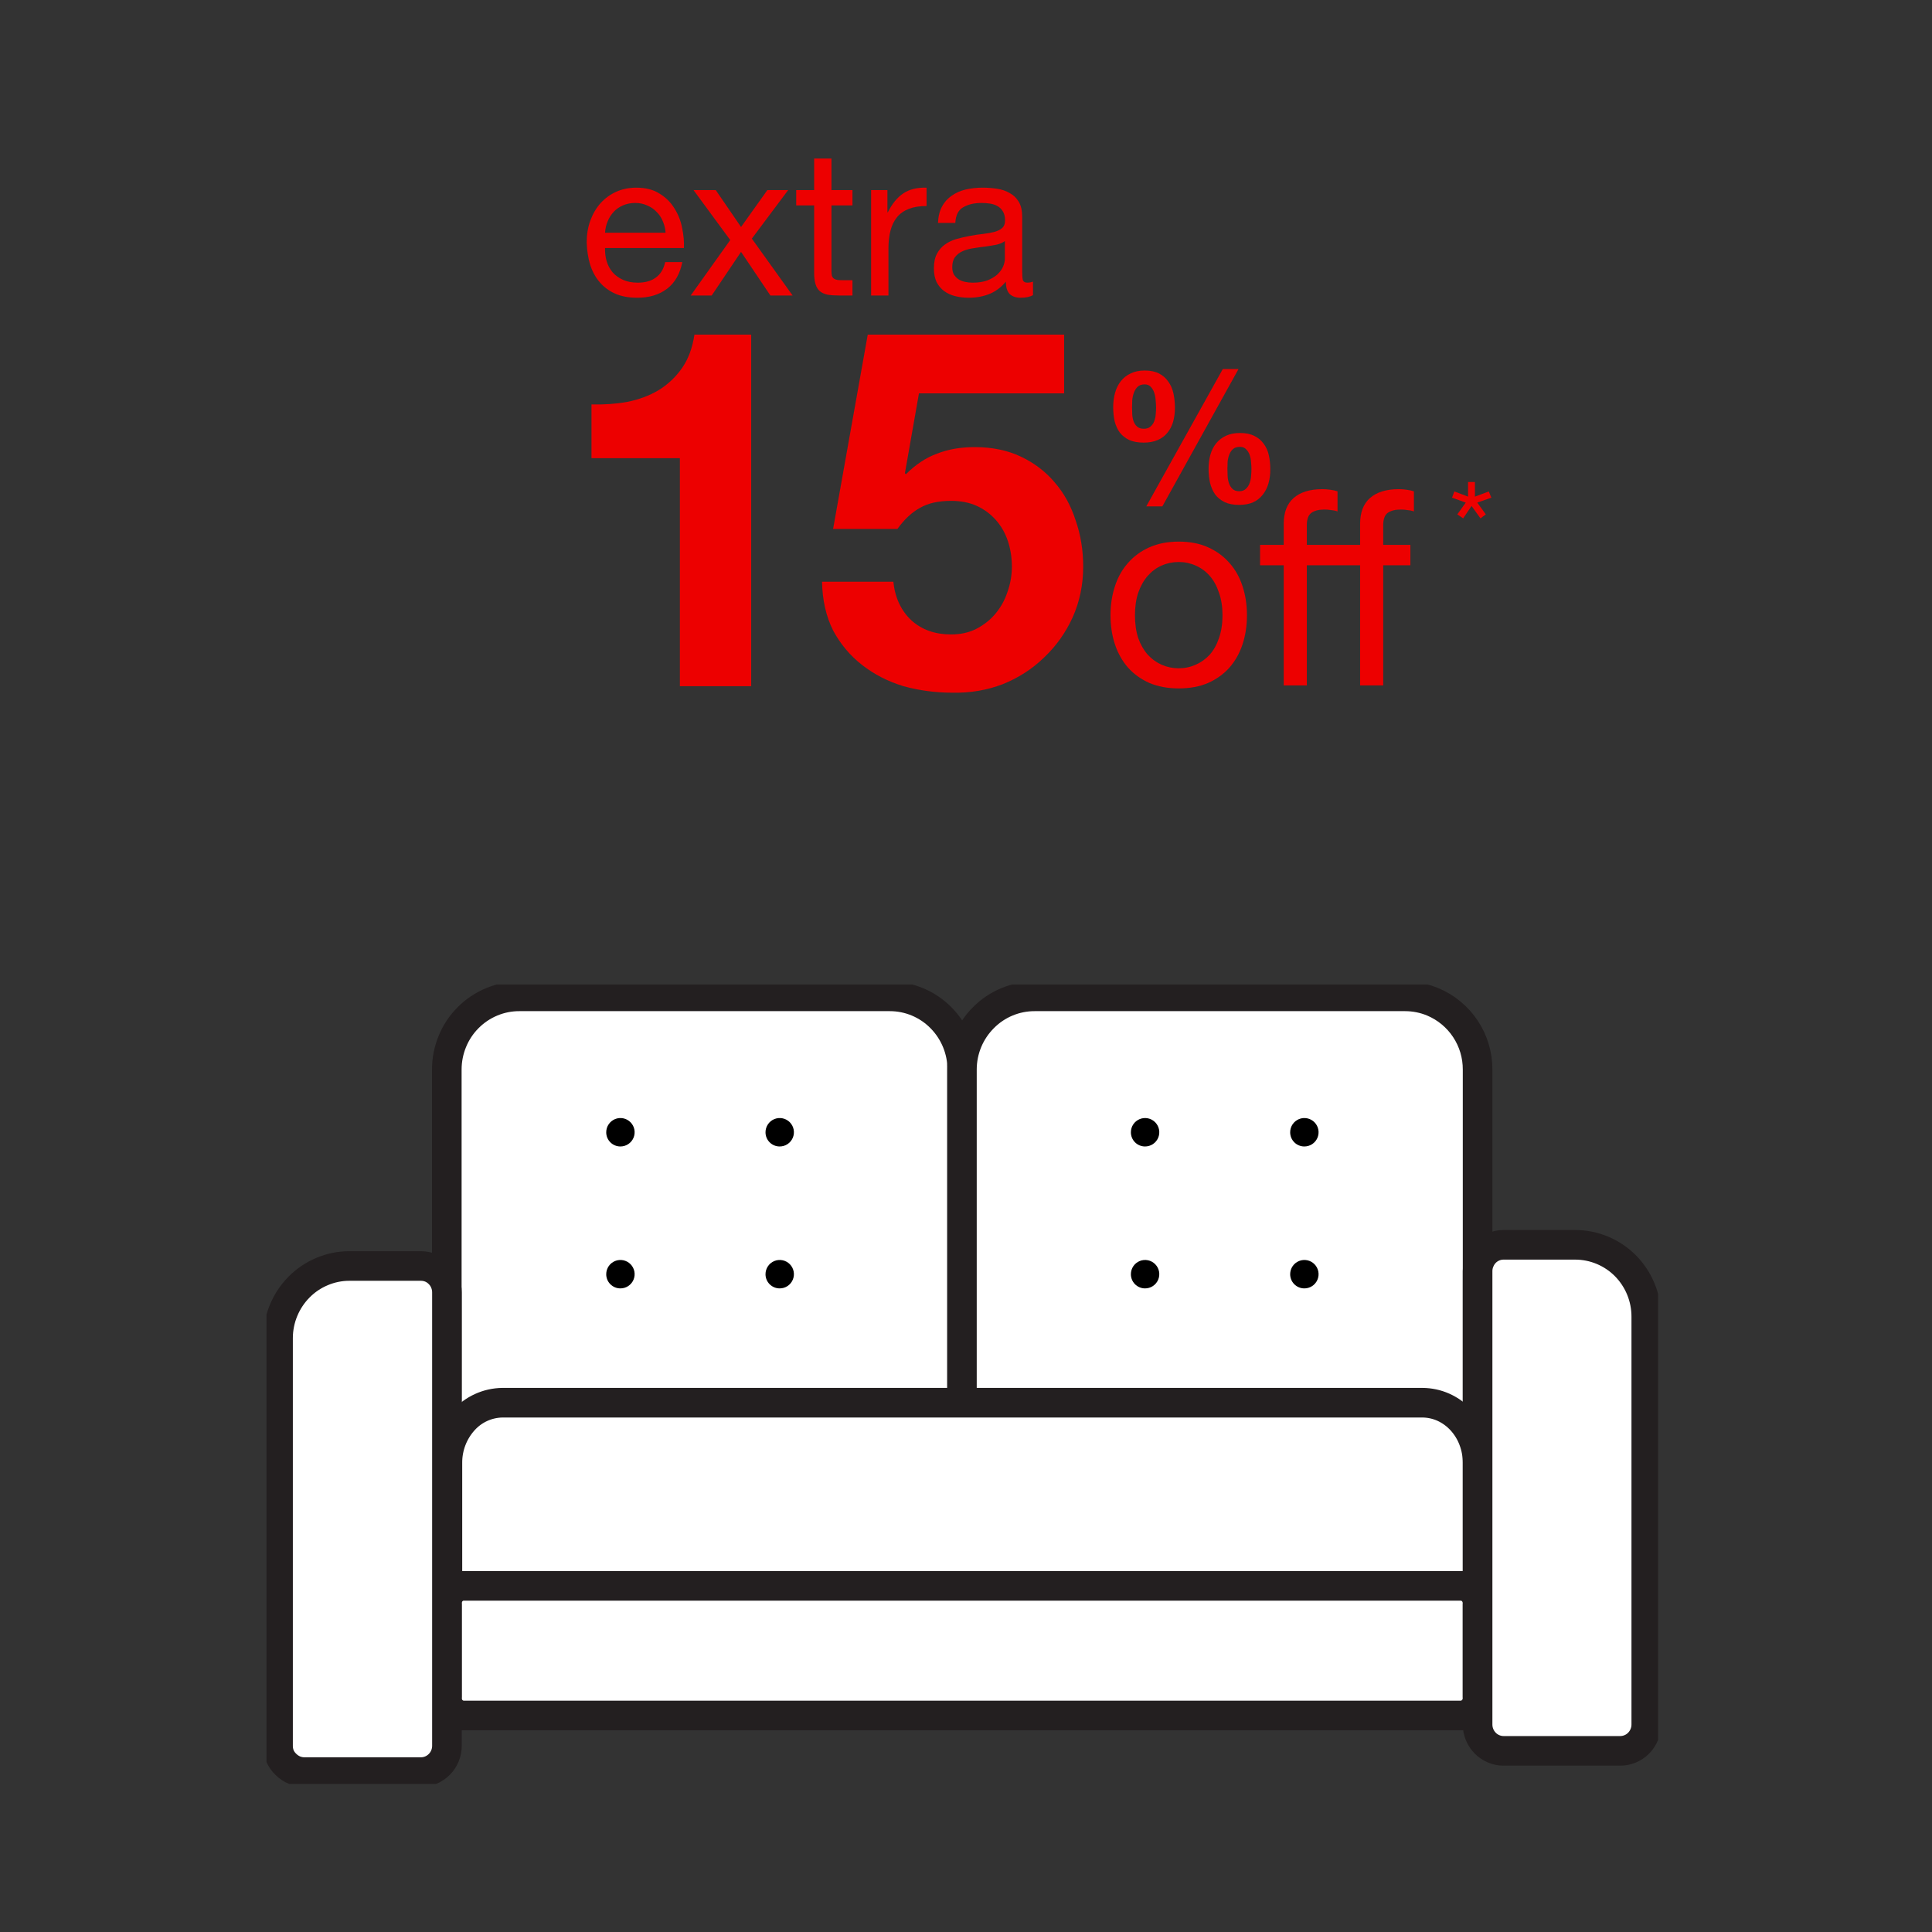 <svg width="261" height="261" viewBox="0 0 261 261" fill="none" xmlns="http://www.w3.org/2000/svg">
<rect x="0" y="0" width="261" height="261" fill="#333333" stroke="none"/>
<path d="M199.252 67.093V65.117H198.326V67.093L196.473 66.393L196.159 67.232L198.011 67.897L196.875 69.487L197.662 70.029L198.798 68.351L200.004 70.029L200.721 69.487L199.567 67.897L201.472 67.232L201.123 66.393L199.252 67.093Z" fill="#ED0000"/>
<path d="M153.326 83.12C153.326 81.969 153.473 80.953 153.767 80.072C154.085 79.166 154.514 78.407 155.052 77.795C155.591 77.183 156.215 76.718 156.925 76.4C157.66 76.081 158.431 75.922 159.239 75.922C160.047 75.922 160.806 76.081 161.516 76.4C162.25 76.718 162.886 77.183 163.425 77.795C163.964 78.407 164.38 79.166 164.674 80.072C164.992 80.953 165.151 81.969 165.151 83.12C165.151 84.27 164.992 85.299 164.674 86.204C164.38 87.086 163.964 87.832 163.425 88.445C162.886 89.032 162.25 89.485 161.516 89.803C160.806 90.121 160.047 90.281 159.239 90.281C158.431 90.281 157.66 90.121 156.925 89.803C156.215 89.485 155.591 89.032 155.052 88.445C154.514 87.832 154.085 87.086 153.767 86.204C153.473 85.299 153.326 84.27 153.326 83.12ZM150.022 83.12C150.022 84.515 150.217 85.813 150.609 87.012C151.001 88.212 151.588 89.265 152.372 90.17C153.155 91.052 154.122 91.749 155.273 92.264C156.423 92.753 157.745 92.998 159.239 92.998C160.757 92.998 162.079 92.753 163.205 92.264C164.355 91.749 165.322 91.052 166.106 90.17C166.889 89.265 167.477 88.212 167.868 87.012C168.26 85.813 168.456 84.515 168.456 83.12C168.456 81.724 168.26 80.427 167.868 79.227C167.477 78.003 166.889 76.951 166.106 76.069C165.322 75.163 164.355 74.453 163.205 73.939C162.079 73.425 160.757 73.168 159.239 73.168C157.745 73.168 156.423 73.425 155.273 73.939C154.122 74.453 153.155 75.163 152.372 76.069C151.588 76.951 151.001 78.003 150.609 79.227C150.217 80.427 150.022 81.724 150.022 83.12Z" fill="#ED0000"/>
<path d="M183.74 76.363H176.543V92.594H173.421V76.363H170.227V73.609H173.421V70.781C173.421 69.239 173.862 68.076 174.743 67.293C175.649 66.485 176.959 66.081 178.673 66.081C178.966 66.081 179.297 66.105 179.664 66.154C180.056 66.203 180.399 66.277 180.692 66.375V69.092C180.423 68.994 180.129 68.933 179.811 68.908C179.493 68.859 179.199 68.835 178.93 68.835C178.171 68.835 177.583 68.982 177.167 69.276C176.751 69.569 176.543 70.132 176.543 70.965V73.609H183.74V70.781C183.74 69.239 184.181 68.076 185.062 67.293C185.968 66.485 187.278 66.081 188.992 66.081C189.285 66.081 189.616 66.105 189.983 66.154C190.375 66.203 190.718 66.277 191.011 66.375V69.092C190.742 68.994 190.448 68.933 190.13 68.908C189.812 68.859 189.518 68.835 189.249 68.835C188.49 68.835 187.902 68.982 187.486 69.276C187.07 69.569 186.862 70.132 186.862 70.965V73.609H190.534V76.363H186.862V92.594H183.74V76.363Z" fill="#ED0000"/>
<path d="M165.816 63.339C165.816 63.056 165.824 62.74 165.841 62.39C165.874 62.041 165.949 61.716 166.066 61.417C166.182 61.117 166.349 60.867 166.565 60.667C166.798 60.468 167.115 60.368 167.514 60.368C167.88 60.368 168.163 60.484 168.363 60.717C168.58 60.934 168.738 61.2 168.838 61.517C168.937 61.816 168.996 62.141 169.012 62.49C169.046 62.823 169.062 63.115 169.062 63.364C169.062 63.631 169.046 63.939 169.012 64.288C168.996 64.621 168.929 64.946 168.813 65.262C168.713 65.562 168.546 65.82 168.313 66.036C168.097 66.252 167.797 66.361 167.414 66.361C167.015 66.361 166.707 66.252 166.49 66.036C166.274 65.82 166.116 65.562 166.016 65.262C165.916 64.946 165.858 64.613 165.841 64.263C165.824 63.914 165.816 63.606 165.816 63.339ZM163.269 63.314C163.269 63.997 163.336 64.638 163.469 65.237C163.619 65.836 163.852 66.361 164.168 66.81C164.501 67.243 164.926 67.584 165.442 67.834C165.974 68.084 166.624 68.209 167.389 68.209C168.122 68.209 168.754 68.092 169.287 67.859C169.82 67.609 170.253 67.268 170.585 66.835C170.935 66.402 171.193 65.895 171.36 65.312C171.526 64.729 171.609 64.097 171.609 63.414C171.609 62.732 171.543 62.091 171.409 61.492C171.276 60.892 171.043 60.376 170.71 59.943C170.394 59.494 169.978 59.144 169.462 58.895C168.946 58.628 168.297 58.495 167.514 58.495C166.782 58.495 166.149 58.62 165.616 58.87C165.084 59.119 164.643 59.461 164.293 59.893C163.943 60.326 163.685 60.834 163.519 61.417C163.352 61.999 163.269 62.632 163.269 63.314ZM165.192 49.855L154.854 68.408H157.027L167.314 49.855H165.192ZM152.932 55.049C152.932 54.766 152.94 54.442 152.957 54.075C152.99 53.709 153.065 53.368 153.181 53.052C153.298 52.735 153.464 52.469 153.681 52.253C153.914 52.036 154.23 51.928 154.63 51.928C154.996 51.928 155.279 52.044 155.479 52.278C155.695 52.511 155.853 52.794 155.953 53.127C156.053 53.459 156.111 53.809 156.128 54.175C156.161 54.525 156.178 54.825 156.178 55.074C156.178 55.34 156.161 55.64 156.128 55.973C156.111 56.289 156.045 56.597 155.928 56.897C155.828 57.18 155.662 57.421 155.429 57.621C155.212 57.821 154.913 57.921 154.53 57.921C154.13 57.921 153.822 57.821 153.606 57.621C153.389 57.421 153.231 57.18 153.131 56.897C153.031 56.597 152.973 56.281 152.957 55.948C152.94 55.615 152.932 55.316 152.932 55.049ZM150.385 54.999C150.385 55.682 150.451 56.323 150.584 56.922C150.734 57.505 150.967 58.012 151.284 58.445C151.616 58.861 152.041 59.194 152.557 59.444C153.09 59.677 153.739 59.794 154.505 59.794C155.237 59.794 155.87 59.677 156.402 59.444C156.935 59.211 157.368 58.886 157.701 58.47C158.05 58.054 158.308 57.563 158.475 56.997C158.641 56.414 158.725 55.782 158.725 55.099C158.725 54.417 158.658 53.767 158.525 53.151C158.392 52.536 158.159 52.003 157.826 51.553C157.509 51.087 157.093 50.721 156.577 50.455C156.061 50.188 155.412 50.055 154.63 50.055C153.897 50.055 153.265 50.188 152.732 50.455C152.199 50.704 151.758 51.054 151.408 51.504C151.059 51.953 150.801 52.477 150.634 53.077C150.468 53.676 150.385 54.317 150.385 54.999Z" fill="#ED0000"/>
<path d="M101.481 92.697V45.204H93.814C93.543 47.014 92.978 48.529 92.118 49.75C91.259 50.971 90.196 51.966 88.929 52.735C87.708 53.459 86.306 53.979 84.723 54.296C83.185 54.567 81.579 54.68 79.906 54.635V61.895H91.847V92.697H101.481Z" fill="#ED0000"/>
<path d="M143.754 53.142V45.204H117.226L112.545 71.461H121.229C122.179 70.149 123.197 69.199 124.282 68.611C125.368 67.978 126.77 67.662 128.489 67.662C129.8 67.662 130.954 67.888 131.949 68.34C132.944 68.792 133.803 69.426 134.527 70.24C135.251 71.054 135.793 72.004 136.155 73.089C136.517 74.175 136.698 75.328 136.698 76.549C136.698 77.725 136.494 78.879 136.087 80.01C135.726 81.095 135.183 82.068 134.459 82.927C133.781 83.741 132.921 84.42 131.881 84.962C130.886 85.46 129.755 85.709 128.489 85.709C126.318 85.709 124.531 85.076 123.129 83.809C121.727 82.497 120.912 80.756 120.686 78.585H111.052C111.097 81.073 111.595 83.266 112.545 85.166C113.54 87.02 114.851 88.581 116.48 89.847C118.108 91.114 119.963 92.064 122.043 92.697C124.169 93.285 126.385 93.579 128.692 93.579C131.089 93.624 133.351 93.24 135.477 92.425C137.603 91.566 139.457 90.368 141.04 88.83C142.668 87.292 143.958 85.483 144.907 83.402C145.857 81.276 146.332 78.992 146.332 76.549C146.332 74.333 145.993 72.252 145.314 70.308C144.681 68.317 143.731 66.599 142.465 65.151C141.244 63.704 139.728 62.55 137.919 61.691C136.11 60.832 134.029 60.402 131.677 60.402C129.778 60.402 128.082 60.696 126.589 61.284C125.096 61.827 123.694 62.754 122.382 64.066L122.247 63.93L124.146 53.142H143.754Z" fill="#ED0000"/>
<path d="M89.916 31.439H81.737C81.773 30.888 81.893 30.374 82.094 29.896C82.296 29.401 82.572 28.969 82.921 28.602C83.27 28.235 83.683 27.95 84.16 27.748C84.656 27.528 85.207 27.418 85.813 27.418C86.4 27.418 86.933 27.528 87.41 27.748C87.906 27.95 88.328 28.235 88.677 28.602C89.044 28.951 89.329 29.373 89.531 29.869C89.751 30.365 89.88 30.888 89.916 31.439ZM92.175 35.405H89.861C89.659 36.341 89.237 37.039 88.594 37.498C87.97 37.957 87.162 38.186 86.171 38.186C85.4 38.186 84.729 38.058 84.16 37.801C83.591 37.544 83.123 37.204 82.755 36.782C82.388 36.341 82.122 35.845 81.957 35.294C81.792 34.725 81.718 34.129 81.737 33.504H92.395C92.432 32.641 92.349 31.733 92.147 30.778C91.964 29.823 91.615 28.942 91.101 28.134C90.605 27.326 89.935 26.665 89.09 26.151C88.264 25.618 87.217 25.352 85.95 25.352C84.977 25.352 84.078 25.536 83.251 25.903C82.443 26.27 81.737 26.784 81.131 27.445C80.543 28.106 80.084 28.887 79.754 29.786C79.423 30.686 79.258 31.677 79.258 32.761C79.294 33.844 79.451 34.845 79.726 35.763C80.02 36.681 80.451 37.47 81.02 38.131C81.59 38.792 82.287 39.306 83.114 39.674C83.958 40.041 84.95 40.224 86.088 40.224C87.704 40.224 89.044 39.821 90.109 39.013C91.174 38.205 91.863 37.002 92.175 35.405Z" fill="#ED0000"/>
<path d="M98.65 32.43L93.307 39.922H96.144L100.11 34.028L104.076 39.922H107.078L101.569 32.237L106.472 25.683H103.663L100.11 30.668L96.695 25.683H93.692L98.65 32.43Z" fill="#ED0000"/>
<path d="M112.326 25.683V21.414H109.985V25.683H107.562V27.748H109.985V36.809C109.985 37.47 110.05 38.003 110.178 38.407C110.307 38.811 110.5 39.123 110.757 39.343C111.032 39.563 111.381 39.719 111.803 39.811C112.244 39.885 112.767 39.922 113.373 39.922H115.163V37.856H114.089C113.722 37.856 113.419 37.847 113.18 37.828C112.96 37.792 112.786 37.727 112.657 37.636C112.528 37.544 112.437 37.415 112.382 37.25C112.345 37.085 112.326 36.864 112.326 36.589V27.748H115.163V25.683H112.326Z" fill="#ED0000"/>
<path d="M117.681 25.683V39.922H120.022V33.587C120.022 32.669 120.114 31.861 120.298 31.163C120.481 30.447 120.775 29.841 121.179 29.346C121.583 28.85 122.116 28.473 122.777 28.216C123.438 27.959 124.236 27.831 125.173 27.831V25.352C123.906 25.315 122.859 25.572 122.033 26.123C121.207 26.674 120.509 27.528 119.94 28.684H119.885V25.683H117.681Z" fill="#ED0000"/>
<path d="M139.55 39.866C139.146 40.105 138.586 40.224 137.87 40.224C137.264 40.224 136.777 40.059 136.41 39.729C136.061 39.38 135.887 38.82 135.887 38.049C135.244 38.82 134.491 39.38 133.628 39.729C132.784 40.059 131.865 40.224 130.874 40.224C130.231 40.224 129.616 40.151 129.029 40.004C128.46 39.857 127.964 39.628 127.541 39.316C127.119 39.003 126.779 38.599 126.522 38.104C126.284 37.59 126.164 36.974 126.164 36.258C126.164 35.451 126.302 34.79 126.578 34.276C126.853 33.761 127.211 33.348 127.652 33.036C128.111 32.706 128.625 32.458 129.194 32.292C129.781 32.127 130.378 31.989 130.984 31.879C131.627 31.751 132.233 31.659 132.802 31.604C133.389 31.53 133.904 31.439 134.344 31.328C134.785 31.2 135.134 31.026 135.391 30.805C135.648 30.567 135.776 30.227 135.776 29.786C135.776 29.272 135.675 28.859 135.473 28.547C135.29 28.235 135.042 27.996 134.73 27.831C134.436 27.666 134.096 27.555 133.711 27.5C133.344 27.445 132.976 27.418 132.609 27.418C131.618 27.418 130.791 27.61 130.13 27.996C129.469 28.363 129.111 29.07 129.056 30.117H126.715C126.752 29.235 126.936 28.492 127.266 27.886C127.597 27.28 128.037 26.793 128.588 26.426C129.139 26.041 129.763 25.765 130.461 25.6C131.177 25.435 131.939 25.352 132.747 25.352C133.389 25.352 134.023 25.398 134.647 25.49C135.29 25.581 135.868 25.774 136.382 26.068C136.896 26.343 137.31 26.738 137.622 27.252C137.934 27.767 138.09 28.437 138.09 29.263V36.589C138.09 37.14 138.117 37.544 138.172 37.801C138.246 38.058 138.466 38.186 138.833 38.186C139.035 38.186 139.274 38.141 139.55 38.049V39.866ZM135.749 32.568C135.455 32.788 135.069 32.953 134.592 33.064C134.115 33.155 133.61 33.238 133.077 33.312C132.563 33.367 132.04 33.44 131.507 33.532C130.975 33.605 130.498 33.734 130.075 33.917C129.653 34.101 129.304 34.367 129.029 34.716C128.772 35.047 128.643 35.506 128.643 36.093C128.643 36.479 128.717 36.809 128.863 37.085C129.029 37.342 129.231 37.553 129.469 37.718C129.726 37.883 130.02 38.003 130.351 38.076C130.681 38.15 131.03 38.186 131.397 38.186C132.168 38.186 132.829 38.085 133.38 37.883C133.931 37.663 134.381 37.397 134.73 37.085C135.079 36.754 135.336 36.405 135.501 36.038C135.666 35.653 135.749 35.294 135.749 34.964V32.568Z" fill="#ED0000"/>
<g clip-path="url(#clip0_2105_1853)">
<path d="M70.164 134.6H120.219C121.504 134.601 122.778 134.857 123.963 135.355C125.149 135.852 126.225 136.581 127.126 137.498C128.966 139.357 129.997 141.868 129.995 144.484V203.449C129.995 204.506 129.578 205.521 128.835 206.274C128.467 206.644 128.03 206.938 127.549 207.139C127.068 207.34 126.551 207.443 126.03 207.444H64.326C63.804 207.444 63.288 207.341 62.806 207.14C62.325 206.939 61.888 206.645 61.52 206.274C60.778 205.521 60.361 204.506 60.36 203.449V144.484C60.359 143.182 60.614 141.893 61.109 140.689C61.599 139.491 62.322 138.402 63.234 137.484C64.147 136.566 65.232 135.837 66.427 135.341C67.617 134.845 68.894 134.593 70.183 134.6H70.164Z" fill="white" stroke="#231F20" stroke-width="4" stroke-miterlimit="10"/>
<path d="M139.772 134.6H189.836C191.118 134.602 192.388 134.856 193.573 135.35C195.369 136.107 196.902 137.379 197.977 139.006C199.052 140.633 199.621 142.543 199.613 144.493V203.449C199.614 203.973 199.513 204.492 199.313 204.977C199.114 205.462 198.822 205.902 198.452 206.274C198.087 206.645 197.651 206.939 197.171 207.14C196.691 207.341 196.176 207.444 195.656 207.444H133.915C133.394 207.443 132.878 207.34 132.396 207.139C131.915 206.938 131.478 206.644 131.11 206.274C130.367 205.521 129.95 204.506 129.95 203.449V144.484C129.95 143.183 130.207 141.894 130.705 140.692C131.204 139.491 131.935 138.399 132.855 137.48C133.762 136.563 134.843 135.836 136.033 135.342C137.224 134.847 138.501 134.595 139.791 134.6H139.772Z" fill="white" stroke="#231F20" stroke-width="4" stroke-miterlimit="10"/>
<path d="M67.871 189.496H192.138C193.124 189.498 194.098 189.707 194.998 190.109C195.919 190.527 196.746 191.127 197.429 191.873C198.132 192.639 198.681 193.533 199.046 194.507C199.422 195.5 199.614 196.553 199.613 197.615V212.244C199.615 212.51 199.568 212.773 199.475 213.022C199.378 213.266 199.239 213.492 199.064 213.689C198.894 213.874 198.689 214.023 198.461 214.128C198.234 214.228 197.988 214.281 197.739 214.283H62.315C62.07 214.282 61.827 214.229 61.603 214.128C61.372 214.023 61.164 213.874 60.99 213.689C60.815 213.494 60.679 213.268 60.589 213.022C60.488 212.775 60.439 212.511 60.442 212.244V197.624C60.428 195.509 61.203 193.464 62.617 191.892C63.279 191.15 64.088 190.555 64.993 190.142C65.897 189.73 66.877 189.51 67.871 189.496V189.496Z" fill="white" stroke="#231F20" stroke-width="4" stroke-miterlimit="10"/>
<path d="M197.557 214.238H62.434C61.823 214.313 61.265 214.626 60.881 215.108C60.497 215.589 60.316 216.203 60.378 216.816V229.159C60.314 229.774 60.493 230.39 60.878 230.874C61.262 231.358 61.821 231.671 62.434 231.747H197.557C198.165 231.669 198.718 231.357 199.101 230.878C199.483 230.398 199.663 229.788 199.603 229.178V216.816C199.666 216.204 199.486 215.592 199.104 215.11C198.722 214.629 198.166 214.316 197.557 214.238V214.238Z" fill="white" stroke="#231F20" stroke-width="4" stroke-miterlimit="10"/>
<path d="M83.797 154.88C84.177 154.883 84.55 154.774 84.868 154.565C85.186 154.356 85.435 154.058 85.583 153.707C85.731 153.357 85.772 152.97 85.7 152.596C85.628 152.223 85.446 151.879 85.179 151.609C84.911 151.338 84.569 151.154 84.197 151.078C83.824 151.002 83.437 151.039 83.085 151.184C82.734 151.329 82.433 151.575 82.221 151.891C82.01 152.207 81.897 152.579 81.897 152.96C81.895 153.211 81.944 153.459 82.038 153.692C82.133 153.924 82.273 154.135 82.45 154.314C82.626 154.492 82.836 154.634 83.067 154.731C83.298 154.828 83.546 154.879 83.797 154.88Z" fill="black"/>
<path d="M105.316 154.88C105.696 154.883 106.069 154.774 106.387 154.565C106.704 154.356 106.953 154.058 107.101 153.707C107.249 153.357 107.29 152.97 107.218 152.596C107.146 152.223 106.965 151.879 106.697 151.609C106.43 151.338 106.088 151.154 105.715 151.078C105.342 151.002 104.956 151.039 104.604 151.184C104.252 151.329 103.951 151.575 103.74 151.891C103.528 152.207 103.415 152.579 103.415 152.96C103.414 153.211 103.462 153.459 103.557 153.692C103.652 153.924 103.791 154.135 103.968 154.314C104.144 154.492 104.354 154.634 104.585 154.731C104.817 154.828 105.065 154.879 105.316 154.88Z" fill="black"/>
<path d="M83.797 174.053C84.177 174.057 84.55 173.947 84.868 173.739C85.186 173.53 85.435 173.231 85.583 172.881C85.731 172.53 85.772 172.143 85.7 171.77C85.628 171.396 85.446 171.052 85.179 170.782C84.911 170.512 84.569 170.327 84.197 170.251C83.824 170.176 83.437 170.213 83.085 170.357C82.734 170.502 82.433 170.748 82.221 171.064C82.01 171.381 81.897 171.753 81.897 172.133C81.895 172.384 81.944 172.633 82.038 172.865C82.133 173.097 82.273 173.309 82.45 173.487C82.626 173.665 82.836 173.807 83.067 173.904C83.298 174.001 83.546 174.052 83.797 174.053Z" fill="black"/>
<path d="M105.316 174.053C105.696 174.057 106.069 173.947 106.387 173.739C106.704 173.53 106.953 173.231 107.101 172.881C107.249 172.53 107.29 172.143 107.218 171.77C107.146 171.396 106.965 171.052 106.697 170.782C106.43 170.512 106.088 170.327 105.715 170.251C105.342 170.176 104.956 170.213 104.604 170.357C104.252 170.502 103.951 170.748 103.74 171.064C103.528 171.381 103.415 171.753 103.415 172.133C103.414 172.384 103.462 172.633 103.557 172.865C103.652 173.097 103.791 173.309 103.968 173.487C104.144 173.665 104.354 173.807 104.585 173.904C104.817 174.001 105.065 174.052 105.316 174.053Z" fill="black"/>
<path d="M47.202 171.027H56.861C57.324 171.027 57.783 171.117 58.213 171.292C58.639 171.472 59.024 171.736 59.346 172.069C59.679 172.399 59.941 172.794 60.113 173.23C60.288 173.66 60.378 174.12 60.378 174.583V235.843C60.38 236.31 60.289 236.772 60.112 237.203C59.935 237.635 59.675 238.027 59.346 238.358C59.021 238.687 58.634 238.95 58.208 239.128C57.781 239.307 57.323 239.4 56.861 239.4H41.126C40.665 239.399 40.209 239.309 39.783 239.135C39.354 238.954 38.963 238.694 38.632 238.367C38.292 238.045 38.019 237.66 37.828 237.233C37.653 236.8 37.563 236.338 37.562 235.871V180.737C37.574 178.164 38.594 175.698 40.404 173.87C41.295 172.968 42.358 172.253 43.529 171.767C44.686 171.279 45.928 171.027 47.184 171.027H47.202Z" fill="white" stroke="#231F20" stroke-width="4" stroke-miterlimit="10"/>
<path d="M218.865 236.529H203.13C202.668 236.529 202.21 236.436 201.783 236.257C201.356 236.079 200.97 235.817 200.645 235.487C199.984 234.817 199.613 233.914 199.613 232.972V171.712C199.612 171.248 199.705 170.787 199.887 170.359C200.06 169.926 200.317 169.531 200.645 169.198C200.97 168.869 201.357 168.609 201.784 168.431C202.211 168.254 202.668 168.163 203.13 168.165H212.789C214.053 168.165 215.304 168.416 216.471 168.902C217.638 169.388 218.697 170.101 219.587 170.999C221.392 172.828 222.404 175.295 222.401 177.866V232.972C222.4 233.914 222.029 234.817 221.368 235.487C221.043 235.817 220.654 236.08 220.226 236.259C219.798 236.437 219.338 236.529 218.874 236.529H218.865Z" fill="white" stroke="#231F20" stroke-width="4" stroke-miterlimit="10"/>
<path d="M154.675 154.88C155.056 154.883 155.428 154.774 155.746 154.565C156.064 154.356 156.313 154.058 156.461 153.707C156.609 153.357 156.65 152.97 156.578 152.596C156.506 152.223 156.324 151.879 156.057 151.609C155.789 151.338 155.447 151.154 155.075 151.078C154.702 151.002 154.315 151.039 153.964 151.184C153.612 151.329 153.311 151.575 153.099 151.891C152.888 152.207 152.775 152.579 152.775 152.96C152.774 153.211 152.822 153.459 152.917 153.692C153.011 153.924 153.151 154.135 153.328 154.314C153.504 154.492 153.714 154.634 153.945 154.731C154.176 154.828 154.425 154.879 154.675 154.88Z" fill="black"/>
<path d="M176.184 154.88C176.565 154.885 176.939 154.777 177.258 154.57C177.577 154.362 177.827 154.064 177.977 153.714C178.126 153.363 178.168 152.976 178.097 152.602C178.026 152.228 177.846 151.883 177.578 151.612C177.311 151.341 176.969 151.155 176.596 151.079C176.223 151.002 175.836 151.039 175.484 151.183C175.132 151.328 174.831 151.574 174.618 151.89C174.406 152.206 174.293 152.579 174.293 152.96C174.291 153.465 174.488 153.951 174.843 154.31C175.197 154.67 175.68 154.875 176.184 154.88Z" fill="black"/>
<path d="M154.675 174.053C155.056 174.057 155.428 173.947 155.746 173.739C156.064 173.53 156.313 173.231 156.461 172.881C156.609 172.53 156.65 172.143 156.578 171.77C156.506 171.396 156.324 171.052 156.057 170.782C155.789 170.512 155.447 170.327 155.075 170.251C154.702 170.176 154.315 170.213 153.964 170.357C153.612 170.502 153.311 170.748 153.099 171.064C152.888 171.381 152.775 171.753 152.775 172.133C152.774 172.384 152.822 172.633 152.917 172.865C153.011 173.097 153.151 173.309 153.328 173.487C153.504 173.665 153.714 173.807 153.945 173.904C154.176 174.001 154.425 174.052 154.675 174.053Z" fill="black"/>
<path d="M176.184 174.053C176.565 174.059 176.939 173.951 177.258 173.743C177.577 173.535 177.827 173.237 177.977 172.887C178.126 172.537 178.168 172.15 178.097 171.776C178.026 171.401 177.846 171.057 177.578 170.785C177.311 170.514 176.969 170.328 176.596 170.252C176.223 170.176 175.836 170.212 175.484 170.357C175.132 170.501 174.831 170.747 174.618 171.064C174.406 171.38 174.293 171.752 174.293 172.133C174.291 172.638 174.488 173.124 174.843 173.484C175.197 173.844 175.68 174.048 176.184 174.053Z" fill="black"/>
</g>
<defs>
<clipPath id="clip0_2105_1853">
<rect width="188" height="108" fill="white" transform="translate(36 133)"/>
</clipPath>
</defs>
</svg>
